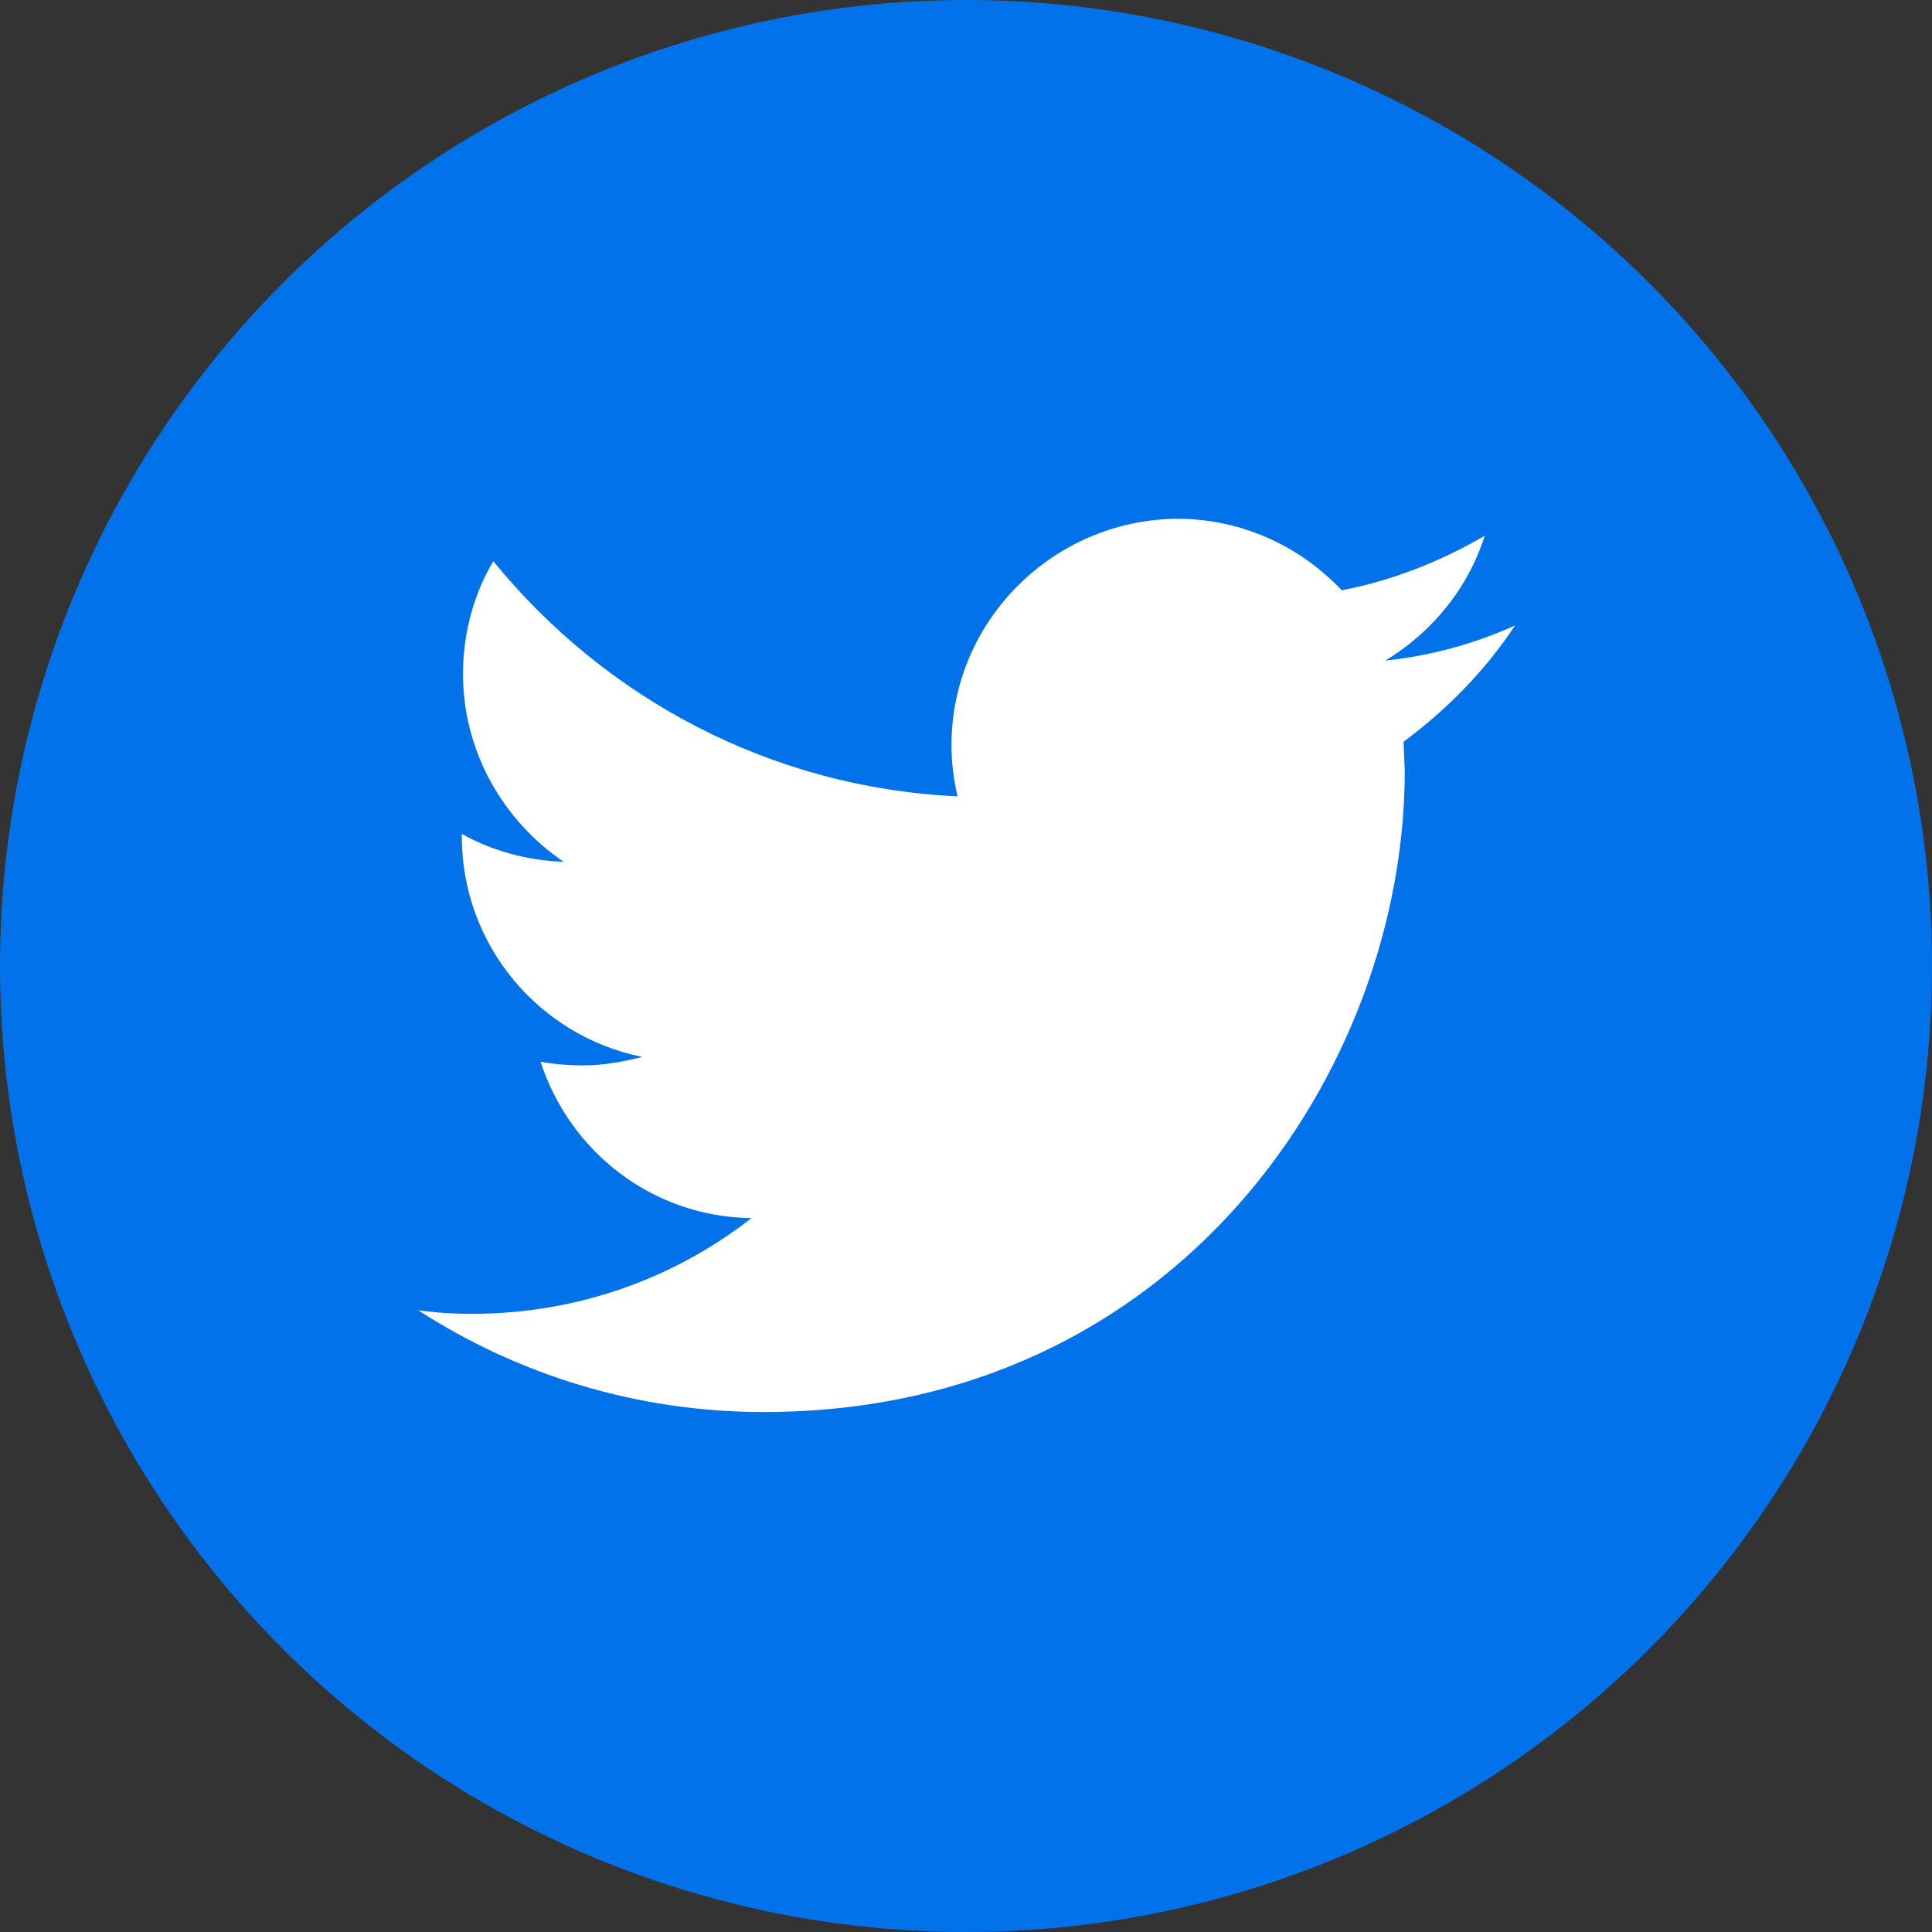 <?xml version="1.0" encoding="utf-8"?>
<!-- Generator: Adobe Illustrator 16.0.0, SVG Export Plug-In . SVG Version: 6.00 Build 0)  -->
<!DOCTYPE svg PUBLIC "-//W3C//DTD SVG 1.1//EN" "http://www.w3.org/Graphics/SVG/1.1/DTD/svg11.dtd">
<svg version="1.1" id="Capa_1" xmlns="http://www.w3.org/2000/svg" xmlns:xlink="http://www.w3.org/1999/xlink" x="0px" y="0px"
	 width="558.164px" height="558.164px" viewBox="19.259 142.213 558.164 558.164"
	 enable-background="new 19.259 142.213 558.164 558.164" xml:space="preserve">
<rect x="19.259" y="142.213" width="558.164" height="558.164" fill="#333333" stroke="none"/>
<g>
	<circle fill="#0172EA" cx="298.341" cy="421.295" r="279.082"/>
	<g>
		<path fill="#FFFFFF" d="M456.964,322.899c-11.555,5.252-24.16,8.754-37.467,10.155c13.307-8.054,23.811-20.66,28.713-36.067
			c-12.605,7.354-26.611,12.956-41.318,15.757c-11.905-12.606-28.715-20.66-47.623-20.66c-35.717,0.35-65.129,29.414-65.129,65.481
			c0,5.252,0.7,10.155,1.75,14.707c-53.925-2.451-101.898-28.363-134.113-67.932c-5.603,9.454-8.754,20.66-8.754,32.565
			c0,22.411,11.556,42.37,29.064,54.276c-10.505-0.35-20.66-3.151-29.414-8.054v0.7c0,31.515,22.411,57.777,52.175,63.729
			c-5.603,1.4-11.206,2.451-17.158,2.451c-4.202,0-8.404-0.351-12.256-1.051c8.404,25.912,32.215,44.821,60.929,45.172
			c-22.411,17.508-50.424,27.663-80.888,27.663c-5.252,0-10.505-0.351-15.407-1.051c28.713,18.559,63.03,29.414,99.797,29.414
			c119.756,0,185.238-99.098,185.238-185.238l-0.352-8.404C437.005,347.411,448.21,336.205,456.964,322.899L456.964,322.899z"/>
	</g>
</g>
</svg>

